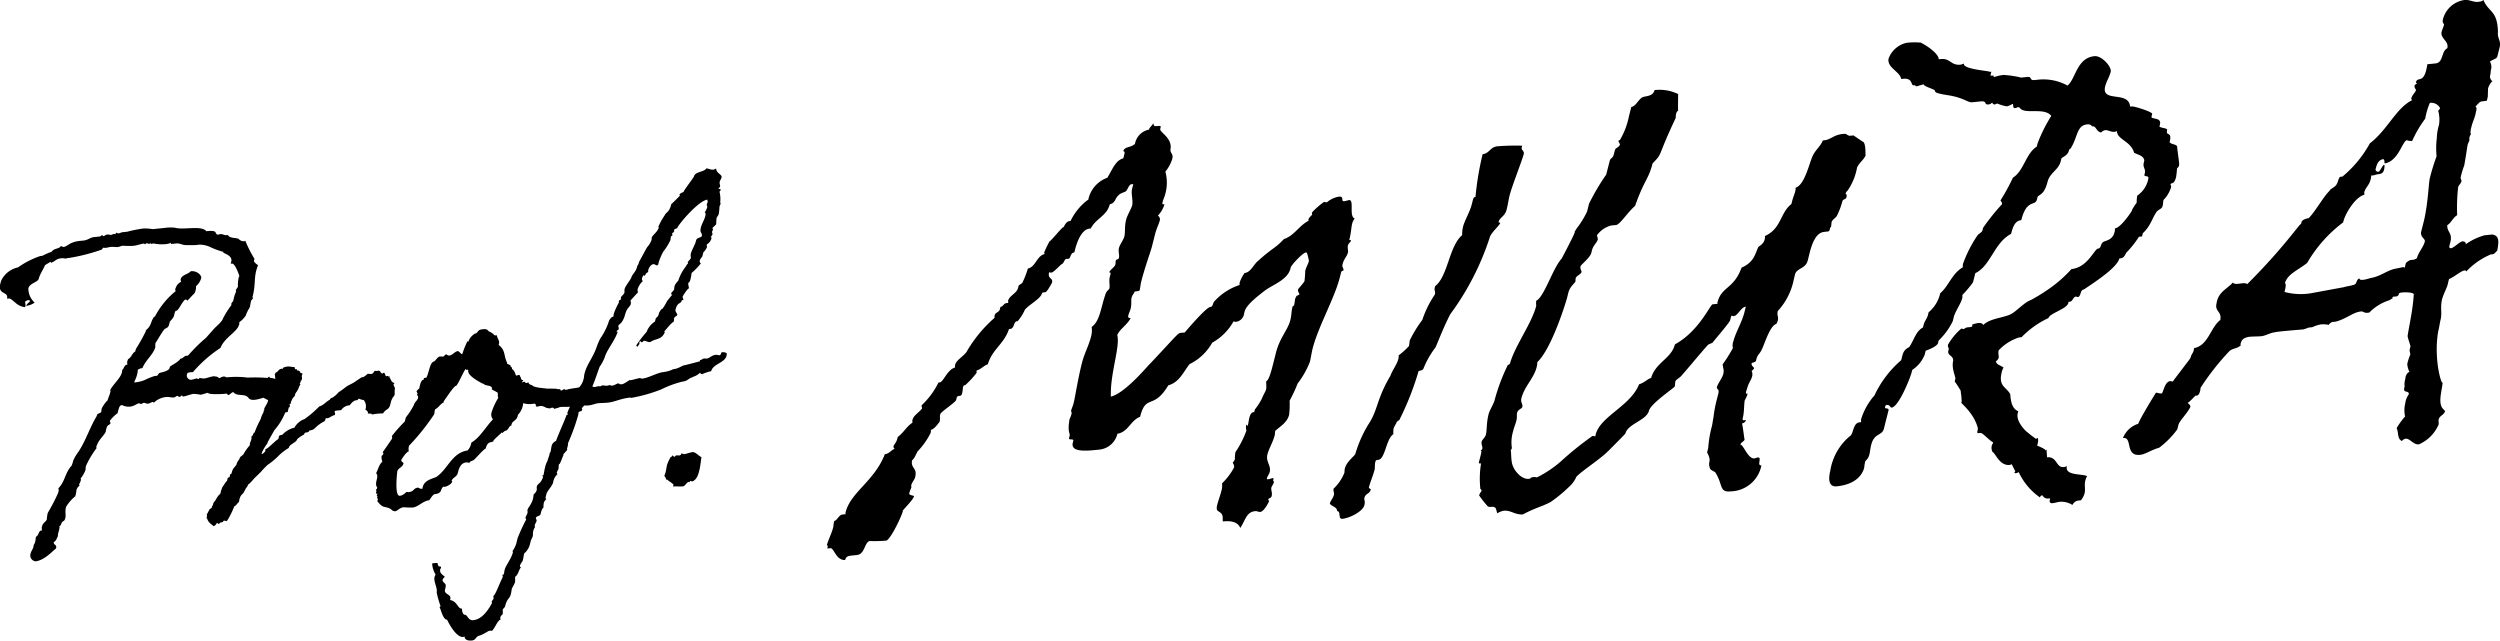 <svg xmlns="http://www.w3.org/2000/svg" width="202.848" height="51.987" viewBox="0 0 202.848 51.987">
  <g id="グループ_246" data-name="グループ 246" transform="translate(-321.613 -405.249)">
    <path id="パス_1368" data-name="パス 1368" d="M338.494,437.124l-.032,0c-.1.009-.439.14-.566.153a4.085,4.085,0,0,0-.571-.07c-.223.022-.669.2-.829.212-.1.01-.07-.088-.166-.079,0,0-.088.105-.12.109-.16.016-.1-.086-.23-.074-.063.007-.152.112-.247.122-.223.023-.389-.057-.58-.037a1.6,1.6,0,0,0-1.047.46c-.054-.027-.078-.057-.11-.053-.1.009-.216.118-.375.134s-.2-.076-.357-.06c-.1.01-.112.076-.207.085l-.032,0c-.056-.027-.079-.056-.143-.05-.159.016-.368.23-.718.266a1.137,1.137,0,0,1-.649-.127c-.16.016-.225.151-.259.283a1.553,1.553,0,0,0-.091.364,2.9,2.9,0,0,0-.62.609.157.157,0,0,0,.046.188c-.042.165-.224.152-.3.32a1.842,1.842,0,0,0-.1.4c-.1.267-.565.637-.712,1.1a.206.206,0,0,0-.028.228,7.49,7.49,0,0,0-.859,1.438l-.017.066c-.033.132.022.158-.06.36a2.463,2.463,0,0,1-.372.616c.054.027.038.093.013.192-.017.066-.057.1-.074.169-.056.1-.081.2.014.191a.63.63,0,0,0-.274.349,2.888,2.888,0,0,1-.1.526,3.386,3.386,0,0,0-.74.846c-.141.433.039.7-.109,1.04-.034.132-.224.152-.257.284-.009.033-.057.1-.066.135a.128.128,0,0,1-.12.108c.077.186-.158.628-.113.816-.106.172-.132.4-.339.484-.036.261.291.2.175.529-.223.152-.925.963-1.657,1.037a.483.483,0,0,1-.389-.668c.042-.165.179-.339.221-.505a.529.529,0,0,1,.107-.3l.05-.2c.025-.1.01-.162.052-.327.2-.052.212-.472.4-.491L325,448.3c.042-.165-.045-.188.037-.389.05-.2.226-.28.371-.488a3.344,3.344,0,0,1,.079-.554,16.282,16.282,0,0,0,.846-1.63c.042-.165.075-.3,0-.353.578-.573.531-1.244,1.086-1.847a2.552,2.552,0,0,0,.141-.432,3.836,3.836,0,0,1,.429-.719c.607-.93.881-1.89,1.473-2.883l.017-.066c.042-.165.216-.119.345-.26.025-.1.018-.2.044-.294a2.655,2.655,0,0,1,.476-.659c.067-.265.3-.706.209-.825.244-.475.789-.917.938-1.382a.828.828,0,0,0,.035-.261c.128-.013.132-.4.419-.428.016-.066-.054-.156.019-.324a.294.294,0,0,1,.065-.135c.249-.122.308-.481.557-.6l.049-.2a15.3,15.3,0,0,0,.788-1.4l.034-.131c.473-.4.34-.614.64-1.062.008-.034.1-.01.121-.11a6.542,6.542,0,0,1,1.653-2c-.048-.06-.054-.156.011-.291a.822.822,0,0,1,.427-.461.429.429,0,0,1-.029-.254c.147-.337.584-.349.8-.6.517-.085.988.381.835.622a1.286,1.286,0,0,1-.4.587,1.1,1.1,0,0,1-.11.558s-.588.606-.556.6c-.063.007-.078-.056-.165-.079-.224.023-.567.893-.758.912l-.064.007c-.009.033-.057.1-.065.135l-.075.3c-.091.234-.315.385-.34.484l-.051.2c-.083.33-.312.257-.417.428-.177.211-.625,1-.665,1.032-.065.136-.011.291-.044.423-.214.6-.783,1.012-1.038,1.649l-.063.006a.708.708,0,0,0-.312.128,1.844,1.844,0,0,1-.118.591c-.033.132-.138.3-.172.435a2.611,2.611,0,0,0,1.068-.3,5.159,5.159,0,0,1,.582-.219l.16-.017c.127-.013.177-.211.209-.214.176-.082.748-.14.848-.408l.025-.1c.024-.1.679-.359.85-.665.254-.025.272-.221.5-.243l.127-.013a12.645,12.645,0,0,1,1.448-1.434l.692-.778c.169-.177.635-.547.7-.81a7.069,7.069,0,0,1,.673-1.066c.009-.033-.007-.1,0-.128.065-.136.137-.175.145-.208l.083-.33a1.586,1.586,0,0,1,.116-.333c.008-.034.09-.234-.005-.224a1.02,1.02,0,0,0,.194-.278,3.012,3.012,0,0,1,.064-.746.18.18,0,0,1,.057-.1c-.1-.344-.384-1.054-.607-1.032l-.1.01.034-.132c.223-.634-.984-.768-.57-.81a6.489,6.489,0,0,1-1-.349,2.2,2.2,0,0,0-.959-.256l-.445.045c-.183-.014-.469.016-.8-.015-.214-.01-.394-.153-.681-.124l-.446.046s.057-.1.025-.1a1.459,1.459,0,0,1-.43.108,3.3,3.3,0,0,1-1.008-.058c-.033,0-.1.042-.136.046s-.047-.06-.079-.057-.04.037-.135.046c-.064.007-.079-.056-.206-.043-.032,0-.081.072-.113.076-.063.006-.046-.06-.078-.057-.287.029-.535.152-.884.187a6.569,6.569,0,0,1-.835-.012c-.158.016-.3.1-.4.105-.191.02-.365-.028-.588-.005-.127.013-.263.059-.422.075a.279.279,0,0,1-.15-.017c-.1.01-.106.172-.233.185a15.277,15.277,0,0,1-2.519.642l-.1.01a.946.946,0,0,0-.231.055,1,1,0,0,0-.4-.024c-.382.039-.432.237-.807.372l.009-.033c.008-.033-.048-.06-.079-.057-.025.1-.392.2-.426.333-.146.337-.332.581-.456.947a.544.544,0,0,1-.082.2c-.209.214-.663.293-.787.658a1.544,1.544,0,0,0,.511,1.171,1.439,1.439,0,0,1-.687.263c.042-.166.258-.284.314-.386.009-.034-.046-.059-.134-.083-.167.049-.239.089-.247.122-.057.1.045.188,0,.386l-.017.066c-.73-.054-1.024-.732-1.341-.7l-.128.013c.144-.69-.943-.193-.459-1.5a1.972,1.972,0,0,1,1.348-1.038,6.957,6.957,0,0,1,1.815-.924l.159-.016a6.21,6.21,0,0,1,.767-.335c.131-.271.646-.227.737-.461.031,0,.134.083.229.074.318-.033.441-.4,1.333-.49l.318-.032c.286-.03.527-.246.782-.272l.445-.046c.223-.023.121-.109.28-.125,0,0-.026.1.038.093.159-.017.184-.116.312-.129.222-.022.238.041.333.031a.867.867,0,0,0,.207-.086c.033,0,.088.023.119.02a.173.173,0,0,0,.073-.039l-.025-.03c.009-.033.074-.039.074-.039.1-.01.045.059.141.049.159-.016.208-.085.367-.1l.35-.035a10.6,10.6,0,0,1,1.274-.259,3.423,3.423,0,0,1,.8.048l.922-.094a3.647,3.647,0,0,1,.874-.024c.752.212,2.132-.217,2.563.286,1.05-.107.569.2.95.289a.475.475,0,0,1,.2-.052c.159-.016.261.07.412.086l.127-.013c.1-.01.118.15.213.14.212.139.635.064.752.212a.553.553,0,0,0,.4.154c.032,0,.072-.04.1-.043a10.229,10.229,0,0,0,.745,1.467l-.042.165c-.016.066.18.271.346.351a.4.4,0,0,0-.074.168c-.312.868-.1,1.393-.4,2.453.032,0,.087.023.047.06-.016.065-.129.141-.146.207a2.59,2.59,0,0,0-.085.459c-.082.2-.162.274-.244.474a.722.722,0,0,0-.09.235,1.9,1.9,0,0,1-.547.57.361.361,0,0,1-.035.261c-.165.531-1.189,1.021-1.484,1.823a10.494,10.494,0,0,0-2.233,1.963c-.159.016-.438.013-.462.112a.348.348,0,0,0,.3.515c.159-.016.334-.1.525-.117l-.008.033a.1.1,0,0,0,.087.022c.064-.006.017-.065.08-.071.191-.02.206.042.4.023.223-.023.471-.144.726-.17a.337.337,0,0,1,.182.014c.159-.016.245.135.34.126a1.052,1.052,0,0,1,.279-.125c.192-.02.2.076.325.063a7.466,7.466,0,0,1,1.668.024,12.305,12.305,0,0,1,1.605.029.326.326,0,0,1,.152-.111c.032,0-.04.036.039.092.151.017.769.147.8.272.159-.016.216-.118.407-.137s.228.2.514.173a.486.486,0,0,0,.2-.053.355.355,0,0,0-.066.135c.076.314.368.509.154,1.11a3.125,3.125,0,0,1-.578.445,2.52,2.52,0,0,1-1.935-.318c-.19.019-.958.354-1.216.027-.3-.42-.873-.1-1.217-.455-.024-.03-.024-.03-.056-.027-.1.01-.272.221-.368.231-.064.007-.094-.119-.158-.113C339.645,437.232,338.516,437.282,338.494,437.124Z"/>
    <path id="パス_1369" data-name="パス 1369" d="M343.117,441.895c.083-.2-.053-.156.123-.237s.8-.725.939-.771c.114-.2-.044-.317.338-.356a1.94,1.94,0,0,1,.984-.582,1.525,1.525,0,0,1,.827-.7,8.6,8.6,0,0,0,1.188-1.021c.366-.1.569-.412.848-.537.066-.134.13-.141.234-.184a2.209,2.209,0,0,0,.522-.47c.1-.01.112-.077.143-.079.225-.152.385-.3.57-.413l.463-.24.673-.453c.033,0,.119.02.128-.013a1.508,1.508,0,0,0,.345-.26c.127-.013.205.043.372-.006.1-.043.138-.175.178-.212.1-.042.215.011.286-.029.208-.085.25.361.42.183.175-.082.14.179.242.265,0,0,.136-.047.159-.016l-.008.032.127-.013c.033,0-.016.067-.016.067.141.178.161.465.439.469-.193.148-.035.261.018.416a2.226,2.226,0,0,0-.021.452c.014.192-.162.274-.2.406-.17.307-.118.591-.327.806-.08.072-.328.193-.41.395a4.391,4.391,0,0,0-.923.094c.033-.132-.238-.041-.317-.1-.031,0,.017-.066.017-.066a.428.428,0,0,0-.22-.235.8.8,0,0,0-.141-.789c-.341,0-.347-.222-.5.019-.31,0-.456.207-.634.418a.871.871,0,0,0-.687.391l-.446.046c-.207.085.046.188-.092.362-.222.023-.52.343-.677.23-.064.007-.059.231-.163.274a3.071,3.071,0,0,0-.761.56.59.59,0,0,1-.416.17c-.17.307-.382.039-.456.336a2.85,2.85,0,0,0-.561.379c-.035.261-.665.421-.677.712a4.064,4.064,0,0,0-.93.737,6.22,6.22,0,0,1-.666.551c-.009.032-.1.042-.112.075a6.617,6.617,0,0,0-.548.57l-.409.4c-.161.145-.259.283-.427.461-.032,0-.057.1-.192.149a.96.96,0,0,1-.211.342l-.009.033c-.008.033-.17.307-.179.34-.321.29-.29.415-.374.746-.144.078-.194.276-.362.325a7.191,7.191,0,0,1-.57,1.152c-.161.145-.087-.023-.317.032,0,.129-.185.115-.289.158-.017.066-.057.1-.176.082.033,0-.007-.1-.078-.056a.434.434,0,0,1-.25.25c-.2-.172-.449-.307-.525-.621-.023-.03-.072.039-.038-.093.025-.1.05-.2-.013-.192l.235-.441c.009-.033.153-.113.193-.149,0,0-.007-.1.033-.132.089-.1.059-.23.147-.336.152-.112.195-.406.508-.663a3.106,3.106,0,0,1,.166-.531l.3-.449c.008-.033.063-.006.088-.105l.05-.2c.009-.033.136-.046.144-.079.057-.1.01-.162.051-.2.008-.032.1-.042.12-.108a1.193,1.193,0,0,1,.115-.333c.057-.1.177-.211.275-.35a.888.888,0,0,1,.2-.4c.047-.069.081-.2.121-.238s.265-.188.29-.286a3.7,3.7,0,0,1,.476-.66c-.028-.254.2-.438.12-.719.159-.016.139-.3.267-.317a7.7,7.7,0,0,1,.489-1.079,2.264,2.264,0,0,1,.238-.57c.008-.033,0-.129.041-.165.1-.043-.055-.027.05-.2l.228-.409.033-.132c.034-.132.17-.178.186-.244.1-.172.092-.363.238-.571a.51.51,0,0,1,.228-.538c.051-.2.163-.274-.05-.412l-.013-.192a1.721,1.721,0,0,1-.029-.254c.135-.046-.015-.063.12-.11.216-.118.114-.2.417-.3.032,0,.087.023.127-.013l.017-.066a.978.978,0,0,1,.668-.068.939.939,0,0,1,.27.037c.023.029,0,.129.021.158.033,0,.136-.045.128-.013.024.03,0,.13.126.116.214.011.069.219.346.223.016.062-.041.164-.058.231a.423.423,0,0,1-.028.356s-.1.043-.072.04c.071.089-.017.065-.058.231,0,0,.063-.006.038.092a.447.447,0,0,0-.114.2.853.853,0,0,1-.13.271.682.682,0,0,1-.289.287,1.923,1.923,0,0,1-.214.6c-.009.033-.011.162-.042.165-.176.083,0,0-.067.264l-.072.04-.067.264c.03.125-.152.112-.225.151a4.912,4.912,0,0,1-.891,1.441c-.016.067-.649,1.1-.553,1.085C343.212,441.274,342.45,442.574,343.117,441.895Z"/>
    <path id="パス_1370" data-name="パス 1370" d="M379.023,421.652c.071-.039-.016-.062-.007-.1.016-.066-.024-.03-.008-.1l-.031,0c-.749.141-2.345,2.039-2.412,2.3-.08.071-.23.055-.256.154-.008.033.016.063.007.1a.193.193,0,0,1-.16.145c-.017.066.029.126.012.191-.047.069-.111.076-.12.109-.025.1,0,.128-.043.294a4.952,4.952,0,0,1-.575.926,4.368,4.368,0,0,0-.393.941.083.083,0,0,0,.015.063c-.08.072-.089.1-.152.111s-.126-.115-.285-.1-.345.26-.386.425a.621.621,0,0,0-.027.228c-.191.019-.226.279-.289.286-.033,0-.057-.026-.079-.056a.7.7,0,0,0-.123.238.251.251,0,0,0,.061.25,1.565,1.565,0,0,0-.4.587.418.418,0,0,0,.011.321c-.209.214-.6.672-.6.639-.025.1.053.156,0,.353-.138.3-.3.224-.488.95-.23.667-.469.626-.5.759s.054.155.012.321c0,0-.143.078-.16.144s.1-.01.07.089c-.239.7-.9,1.475-1.041,2.036a3.51,3.51,0,0,1-.407.748c-.189.5-.362,1.066-.591,1.6a.342.342,0,0,0,.206.044c.063-.007.2-.053.295-.063s.087.024.118.021.072-.04.175-.083c.16-.016.239.04.4.024.063-.006.167-.049.231-.056a.27.27,0,0,0,.206.044c.159-.016.351-.165.447-.174.127-.013.1.086.261.07.223-.023.271-.092.712-.362-.009.033-.009.033.056.026.158-.016.6-.157.788-.176.031,0-.017.066.174.046.477-.048,1.2-.476,1.683-.524a2.569,2.569,0,0,0,.836-.246l.033,0c.382-.039.663-.293.854-.312.1-.01,1.258-.321,1.258-.321a.08.08,0,0,0-.014-.063c.016-.066.063-.007.144-.079.032,0,.112-.077.207-.086a1.458,1.458,0,0,0,.246.007c.271-.091.377-.263.695-.3.128-.014.206.043.334.03a.23.23,0,0,0,.1-.171l.009-.033a.425.425,0,0,1,.135-.047c.063-.006.087.024.151.018.087.023.2.076.173.175l-.041.036a.078.078,0,0,1,.016.063c-.151.594-1.1.658-1.247,1.252a3.763,3.763,0,0,0-.71.233.158.158,0,0,1-.19-.11,1.433,1.433,0,0,1-.616.353l-.008.033c-.286.029-.353.293-.8.338a8.062,8.062,0,0,0-1.707.624,12.263,12.263,0,0,1-2.472.7c-.023-.031-.055-.027-.119-.021-.732.075-1.2.348-1.776.406-.255.026-.565.025-.787.048s-.439.141-.726.17a1.417,1.417,0,0,1-.373.006.941.941,0,0,0-.217.247c-.009.033.046.06.038.093-.05.2-.24.088-.313.257a.491.491,0,0,1-.027.227,17.2,17.2,0,0,1-.813,2.237c-.025.1.006.1,0,.13l-.075.3c-.025.1.024.03.007.1s-.307.353-.315.385l.024.031c-.122.237-.313.867-.375.745-.033.132-.02.323-.045.422a1.251,1.251,0,0,0-.122.238.114.114,0,0,0,.054.156,1.118,1.118,0,0,0-.366.712c-.156.37-.389.554-.527.858l-.1.4s.086.022.078.056-.16.145-.2.309-.02.324-.045.423c-.127.013-.212.472-.221.505-.113.2-.3.1-.384.3-.017.066.093.119.052.285a1.768,1.768,0,0,0-.139.3c-.034.132.039.093.022.158a.9.9,0,0,0-.156.37c-.033.132.006.225-.036.389a1.874,1.874,0,0,1-.139.3l-.067.264a1.463,1.463,0,0,1-.487.821c-.033.132-.052.327-.1.525-.042.165-.145.208-.235.442a.111.111,0,0,0,.085.152c-.209.214-.213.6-.47.755-.033.132.012.321-.029.486a5.184,5.184,0,0,1-.244.474c-.033.133-.036.261-.077.426-.125.495-.29.287-.482,1.047-.056.1-.128.141-.186.243a2.192,2.192,0,0,1,0,.354c-.017.065-.152.112-.194.276a1.021,1.021,0,0,0,.014.192c-.223.022-.454.689-.694.906a.352.352,0,0,0-.183-.013c-.159.016-.408.267-.879.411-.271.092-.242.346-.561.379-.35.035-.6-.068-.6-.326-.032,0-.073.04-.136.046-.588,0-1.185-1.2-1.286-1.412-.35.035-.543-1.038-.616-1a.285.285,0,0,0,.09-.1,8.351,8.351,0,0,1-.313-1.094c.076-.426-.276-.872-.167-1.3a.953.953,0,0,0,.073-.169,1.977,1.977,0,0,1-.275-.872c.008-.033.1-.042.2-.052.382-.039.175.047.316.225.006.1.255-.026.2.172-.008.033-.048.069-.057.1-.1.4.391.539.365.639a.4.4,0,0,0-.185.243c.075.314.355.189.238.651l-.05.2c.035.35.545.3.445.7l-.017.066c.6.1.6.711.969.7-.018.2.089.506.216.493.246.007.28.485.694.443.572-.058,1.063-.526,1.534-1.409,0,0-.055-.027-.029-.126a1.76,1.76,0,0,0,.145-.208c.016-.065-.031-.125,0-.257.119.02.44-.881.757-1.524a.187.187,0,0,1-.021-.159c.008-.033.1-.01.111-.076s.018-.194.052-.326c.092-.363.535-.891.661-1.386.008-.033.025-.1-.031-.125a2.1,2.1,0,0,0,.31-.61l.116-.463a15.834,15.834,0,0,1,.7-1.517.14.14,0,0,1-.055-.156c.034-.131.114-.2.156-.369.026-.1-.022-.158-.006-.224.059-.231.332-.452.449-.914.042-.165.026-.228.06-.36a.741.741,0,0,0,.243-.346c.025-.1-.023-.159.011-.291.066-.264.3-.19.5-.758.033-.132-.087-.024-.062-.122l.1-.043c.033-.133.06-.36.126-.624a2.02,2.02,0,0,1,.2-.535l.016-.065c.017-.067.107-.3.14-.433.017-.065.034-.132,0-.129.032,0,.08-.072.1-.139.033-.131.035-.26.068-.392a.585.585,0,0,1,.364-.455c.2-.567.907-2.117.844-2.111l.063-.006c.032,0,.032,0,.04-.037a.079.079,0,0,0-.038-.093,4.331,4.331,0,0,1,.229-.537c-.231.055-.794-.048-.955.1-.023-.03-.3.1-.358.069.04-.037-.07-.09-.1-.087-.119-.019-.184.116-.35.035-.223.023-.37-.251-.769-.147a.294.294,0,0,1-.247-.007c.034-.131-.013-.191-.132-.211a1.73,1.73,0,0,1-.889-.038,1.494,1.494,0,0,1-.425.943c-.078.555-.513.438-.535.891l-.064.007c-.095.01-.219.375-.378.391s-.361.327-.311.129c-.209.214-.836.728-.676.712-.2.181-.484-.048-.651.612-.2.053-1.055,1.1-1.013.939-.12.109-.263.06-.3.224a.96.96,0,0,0-.269-.037c-.477.049-.6.544-.669.808l-.017.066c-.075.3-.433.365-.5.63-.009.032.064-.007.047.059-.05.2-.442.4-.6.415,0,0-.063.006-.086-.023-.329.194-.047.551-.747.622-.167.049-.4.492-.435.495-.509.052-.88.539-1.326.585a5.5,5.5,0,0,1-.739-.022c-.318.032-.472.273-.67.325-.255.026-.379-.218-.443-.212-.5-.239-.533.023-1.025-.6l.033-.133c.017-.066.025-.1-.007-.1l-.063.007.05-.2-.064.006.059-.231a.441.441,0,0,1-.105.043c-.031,0-.022-.03-.015-.063l.034-.132a.078.078,0,0,0-.039-.092c.017-.066.089-.106.114-.205-.3-.387.194-.887-.1-1.179.162-.273.247-.732.512-.92a1.075,1.075,0,0,1-.065-.476s.111-.075.128-.141c.033-.132,0-.129-.054-.155.08-.073.777-1.108.777-1.108.025-.1-.022-.159-.006-.225a13.015,13.015,0,0,1,1.039-1.167l.059-.231c.059-.231.258-.283.689-1.131.059-.231.267-.317.325-.548.008-.033.026-.227-.1-.214.113-.2.026-.228.042-.165l-.054-.156c-.024-.029-.056-.027.008-.033.04-.036.137-.175.2-.181.009-.033.086-.587.271-.7a.155.155,0,0,1,.1-.042l.017-.067-.024-.029c.04-.036.072-.039.2-.053.17-.178.284-1.122.54-1.276a.661.661,0,0,0,.144-.08c.072-.039.274-.349.4-.361.191-.02.182.013.31,0a1.309,1.309,0,0,0,.2-.183c.063-.006.158.114.285.1.255-.026.457-.336.68-.359.151.017.2.205.37.252a7.178,7.178,0,0,1,.427-1.073s.038.093.087.024a.785.785,0,0,1,.13-.271,1.3,1.3,0,0,1,.4-.362c.152.017.169-.178.385-.3.495-.116.6-.029.714.12a2.014,2.014,0,0,1,.379.218.214.214,0,0,0,.284.1c.021.287.289.453.142.789.574.424.4.859.689,1.442-.073.167.318.1.29.323l.056.027c.055.027.03.125.077.184.166.081.226.331.3.517.359-.069.225-.152.411.215-.042.165.308.129.124.244-.032,0-.049.07-.025.1a.307.307,0,0,1,.231-.055c-.008.033.016.062.039.093.063-.007.182.013.207-.086.031.126.1.215.307.258.164.209.871.233,1.259.29.192-.019.77.018.716-.008.1.086.15.016.324.063l.04.093c.118.02.255-.155.3-.1.032,0,.088.024.079.057l.231-.056c.1-.043.55-.088.844-.15l.032,0a1.507,1.507,0,0,0,.391-.812c.017-.066.011-.161.044-.294.2-.792.659-1.256.971-2.124a5.653,5.653,0,0,1,.311-.739,5.288,5.288,0,0,0,.675-1.323l.017-.065c.082-.2.219-.377.378-.393.017-.066.01-.161.027-.227a5.468,5.468,0,0,1,.416-.911.3.3,0,0,1,0-.129c.016-.066.152-.112.192-.148.008-.033-.055-.027-.03-.125.034-.133.209-.215.283-.383.017-.066-.006-.225.02-.323.058-.232.51-.792.543-.924.067-.264.355-.422.472-.884.05-.2.072-.039.163-.4-.008.032.35-.647.635-1.158a1.966,1.966,0,0,0,.364-.584c.025-.1.01-.162.026-.228.082-.2.451-.432.574-.8.009-.033-.055-.026-.055-.026a4.912,4.912,0,0,1,.52-.953c.1-.267.368-.231.527-.858l.017-.066c.071-.039.7-.682.7-.682.009-.033-.023-.03-.047-.059.074-.168.233-.184.378-.264l-.033,0c.033-.131.817-1.144.842-1.242.1-.4.83-.343,1-.649.3.034.339.126.594.1.032,0,.072-.039.208-.085-.005.386.5.463.436.727-.025.1-.123.238-.148.337-.041.165.053.284.028.383a.217.217,0,0,1-.129.141c.007.1.206.044.181.143a.4.4,0,0,1-.1.139,2.459,2.459,0,0,1,.06.862c-.008.033.048.058.023.158a.657.657,0,0,0-.082.2,4.769,4.769,0,0,1-.064.618c-.065.135-.154.241-.17.306-.025.1-.02.324-.038.519a4.593,4.593,0,0,0-.33.322c.088.024.088.024.071.09a.474.474,0,0,1-.074.168c.015.063-.009.162.054.155a.5.5,0,0,1-.162.274.126.126,0,0,1,.053.156.831.831,0,0,1-.363.454c-.033.133.022.159.006.225a1.214,1.214,0,0,1-.291.416l-.076.3c-.025.1-.177.21-.219.375,0,.129.014.192.1.215a5.529,5.529,0,0,1-.757.785c-.025.1-.026.228-.06.36-.041.164-.059.359-.2.438-.042.165.028.255.042.446-.176.082-.509.663-.509.663-.025.1.077.185.044.317a.07.07,0,0,0-.055-.027c-.1.01-.066.136-.137.175-.161.145-.311.128-.428.59-.059.231.171.3.129.469-.089.106-.217.119-.25.25a1.445,1.445,0,0,1-.01.163l-.033.131c-.168.05-.579.574-.668.68-.04.036-.071.039-.08.072,0,0,.014.062.047.059-.262.67-.713.491-1.2.83-.246-.007-.285-.1-.5-.11-.072.04-.121.109-.153.112-.062.006-.062.006-.133-.083-.073.039-.073.039-.081.073a.11.11,0,0,0,.007.1c-.041.165-.089.106-.131.271-.119-.02-.134-.083-.125-.116a9.156,9.156,0,0,1,.831-1.081,1.7,1.7,0,0,1,.678-.841l.05-.2c.041-.165.184-.115.26-.413l.024-.1s.171-.307.235-.313l.032,0a3.864,3.864,0,0,0,.373-.616s.234-.314.4-.491a.356.356,0,0,0-.062-.123c.042-.165.129-.142.243-.346a1.335,1.335,0,0,1,.051-.327,1.576,1.576,0,0,1,.284-.383,3.651,3.651,0,0,1,.642-1.19c.033-.132.136-.174.145-.208s-.007-.1-.038-.092l.265-.317c.026-.1-.036-.221.005-.386.075-.3.335-.709.4-.973l.026-.1c.058-.231.328-.194.457-.336.083-.33-.2-.205-.063-.733.067-.264.277-.608.352-.9.034-.133.044-.294-.051-.284a2.353,2.353,0,0,0,.2-.406c.05-.2-.047-.06-.02-.288Zm-19.639,13.54c-.25.379-.651,1.353-.779,1.366-.19.02-.969,1.256-1,1.259-.008.033.023.03.047.06-.312.127-.419.428-.738.589-.067.264-.043.294-.069.393a18.4,18.4,0,0,1-2.041,2.555.882.882,0,0,0-.021.452c-.271.092-.621.739-.6.673-.059.231.2.172.162.337-.075.3-.425.333-.5.629.017-.065-.263,2.021.214,1.972.286-.029.512-.309.545-.312.1-.01.054.026.15.017.478-.049.394-.33.775-.369.064-.006.126.116.349.094l.042-.165c.15-.594.945-.676,1.138-.823.906-.639,1.231-1.926,2.489-2.119a1.135,1.135,0,0,0,.292-.544l.025-.1c.688-.392,1.16-1.276,1.747-1.882a.607.607,0,0,1-.1-.6,4.953,4.953,0,0,1,.538-1.148c-.07-.089-.028-.254-.05-.413-.268-.165-.521-.268-.481-.3.1-.268-.426-.279-.449-.308-.151-.017-.213-.139-.363-.156-.1-.087-1.24-.614-1.092-1.079a.241.241,0,0,0-.151-.017C359.432,435.253,359.408,435.223,359.384,435.192Z"/>
    <path id="パス_1371" data-name="パス 1371" d="M378.345,443.458c-.125.495-.287.769-.591.863a.135.135,0,0,0-.109-.052c-.032,0-.058.1-.089.1s-.023-.03-.023-.03c-.232.056-.29.287-.466.369-.318.033-.556-.007-.715.008l-.127.013.033-.132c.026-.1-.551-.394-.479-.433l-.1.009s-.084-.28-.171-.3a1.84,1.84,0,0,0,.124-.367c.05-.2.06-.36.11-.558a3.266,3.266,0,0,1,.269-.574l.017-.066.023.03c.064-.006.1-.138.129-.142,0,0,.094.119.158.113.032,0,.088-.105.183-.115.064-.006.12.019.183.013a.243.243,0,0,0,.176-.082l-.023-.03c.008-.033.04-.036.072-.04.1-.01.142.05.237.041.263-.059.471-.144.63-.161.255-.025.458.275.734.409C378.474,442.7,378.445,443.062,378.345,443.458Z"/>
    <path id="パス_1372" data-name="パス 1372" d="M415.462,415.48c.154-.015.358-.036.331.07l-.04.159c-.067.264.923.68.848,1.565-.107.424.25.388.13.864a3.039,3.039,0,0,1-.561,1.038,3.4,3.4,0,0,1-.036,1.913c-.027.106-.145.376-.185.536-.067.264.049.2.151.19a2.3,2.3,0,0,1-.535.932.363.363,0,0,1,.135.451c-.053.211-.249.593-.37,1.07l-.255,1.006c-.093.371-.568,1.658-.863,2.823-.054.212-.083.525-.123.683s-.409.042-.449.2l-.013.054a.921.921,0,0,0-.2.381c-.053.211.019.514-.075.884-.04.159-.131.324-.185.535-.026.106-.053.212.188.239-.352.6-.864.862-1.087,1.349.243,1.008-.586,3.105-.52,5.008,1.215-.278,3.248-2.808,3.157-2.643,2.584-2.741,2.224-2.5,2.684-2.544l.153-.016c.427-.508,1.759-2.037,2.066-2.068.255-.026.182-.328.376-.5a4.75,4.75,0,0,1,2.018-1.289c-.037-.048,0-.206.016-.26a3.152,3.152,0,0,1,.378-.709c.511-.052.723-.692,1.1-.989,1.224-1.105,1.338-.962,2.088-1.761.87-.294,1.225-1.1,2.02-1.495-.037-.048-.037-.048-.024-.1.04-.158.22-.281.3-.392.013-.052-.038-.047-.011-.153a.3.3,0,0,1,.078-.112,6.9,6.9,0,0,1,.889-.761c.1-.01.14.037.242.027a1.987,1.987,0,0,1,.962-.459c.512-.052.1.4.455.367a3.508,3.508,0,0,0,.371-.09c.46-.046-.028,1.294.467,1.5a1,1,0,0,0-.21.435c-.08.317-.071.678-.233,1.313,0,0,.154-.015.14.038-.04.159-.193.174-.26.439-.016.26.046.409.019.514-.094.371-.324.5-.445.975-.067.264.124.3.07.509,0,0-.153.016-.18.122l-.107.423c-.429,1.7-1.759,4-2.214,5.8-.08.318-.136.737-.217,1.055a6.913,6.913,0,0,1-.99,1.752,12.744,12.744,0,0,1-.655,1.408,7.258,7.258,0,0,1-.039,1.139c-.161.636-.739.953-1.126,1.3a1.958,1.958,0,0,0-.03.313c-.16.635-.471,1.08-.606,1.609-.147.583.321.9.187,1.427-.04.158-.182.328-.222.487-.027.106.024.1.126.09s.269-.079.32-.084c.1-.01.089.043.089.043l-.04.159a.13.13,0,0,1,.061.148c-.026.106-.182.329-.209.435-.016.259.1.4.03.668-.054.211-.231.126-.271.285-.013.053.075.1.075.1-.027.107-.419.869-.725.9-.153.015-.228-.08-.433-.059-.715.072-.8.8-1.19,1.36-.186-.446-.643-.606-1.409-.528-.049-.2.042-.366-.1-.61-.226-.287-.509-.155-.361-.737.094-.371.239-.747.319-1.065a1.582,1.582,0,0,0,.073-.679,5.167,5.167,0,0,0,.972-1.285c.053-.212-.149-.4-.1-.4a.844.844,0,0,0,.17-.274,2.705,2.705,0,0,1,.044-.573,7.969,7.969,0,0,0,.889-1.742,1.336,1.336,0,0,1-.019-.514c.261.541.088-.938.6-.99l.051,0,.053-.212a5.384,5.384,0,0,0,.572-.884c.145-.376.288-.545.341-.757s-.019-.514.021-.673c.2-.021.432-.921.553-1.4l.214-.848c.335-1.324.967-1.853,1.181-2.7.107-.424.072-.679.179-1.1,0,0,.116-.064.129-.117a4.116,4.116,0,0,0,.07-.471c.027-.106.091-.164.118-.27,0,0,.217-.074.231-.127.026-.106-.151-.191-.1-.4.013-.053.491-.566.518-.672a7.122,7.122,0,0,0,.061-.832c.08-.318.236-.541.3-.8,0,0-.119-.711-.222-.7-.306.031-1.211,1.052-1.252,1.211l-.026.106c-.228.9-1.368,1.274-2.036,1.755-.619.476-1.546,1.19-1.68,1.72l-.04.158a.776.776,0,0,1-.672.688c-.051.005-.14-.037-.191-.032a4.486,4.486,0,0,1-1.73,1.724,4.217,4.217,0,0,1-1.832,1.735c-.5.618-.821,1.477-1.73,1.724-1.211,2.033-1.807.648-2.289,2.555-.769.285-.959,1.233-1.84,1.374a1.672,1.672,0,0,1-1.419,1.28c-.868.089-2.415.3-2.2-.551l.04-.158c.053-.212-.395-.012-.342-.224l.04-.158c.067-.265-.188-.239-.009-1.342.014-.053.119-.269.159-.428.053-.213-.049-.2-.022-.308.04-.159.132-.323.212-.641.107-.424.329-1.891.664-3.216.2-.794.539-1.345.754-2.192a1.973,1.973,0,0,0,.034-.726c.669-.481.732-1.52,1.1-2.59.094-.371.3-.392.339-.55.054-.213-.044-.615.023-.88l.041-.159c.04-.159.067-.265-.086-.249.117-.27.451-.408.518-.673a2.258,2.258,0,0,1,.016-.259c.04-.159.166-.068.258-.233.067-.265-.071-.509.01-.827.067-.264.365-.656.432-.921.094-.371,0-.773.144-1.356.094-.372.432-.922.5-1.186.07-.473-.117-.918-.01-1.342l.094-.37-.153.015c-.2.021-.311.445-.44.561-.18.122-.487.153-.643.375-.244.179-.2.588-.671.688-.241.953-1.136,1.147-1.542,1.963l-.1.01c-.613.062-.994.978-1.182,1.72l-.053.212c-.358.037-.274.493-.478.514l-.2.02c-.1.01-.183.328-.3.392-.166.068-.671.687-.875.708a.239.239,0,0,1-.192-.032c-.147.583.34.43.233.854,0,0-.393.762-.546.777l-.153.016c-.051.005-.1.01-.129.117-.158.428-.954.82-1.367,1.274a3.889,3.889,0,0,1-.586.937l-.051.005c-.307.031-.2.588-.556.625l-.1.01c-.41,1.228-1.359,1.635-1.718,2.858-.385.142-.555.418-.925.508a.363.363,0,0,1,0,.206,7.6,7.6,0,0,1-.956,1.026s.013-.053-.037-.047a.357.357,0,0,0-.105.216,2.867,2.867,0,0,1-.07.472c-.08.318-.319.084-.424.3l-.054.212c-.054.212-1.236.951-1.29,1.163-.067.265.022.308-.058.626.013-.053-.4.608-.71.64a.549.549,0,0,1-.016.259,6.162,6.162,0,0,1-1.012,1.445c-.129.116-.25.593-.493.773-.124.684.451.573.25,1.368-.053.212-.246.386-.314.651-.026.106.025.1.011.154-.027.106-.1.217-.171.482-.054.212.4.165.379.271-.081.318-1.061,1.243-.895,1.175-.134.529-1.049,2.377-1.355,2.408a10.147,10.147,0,0,1-1.353.035c-.435.147-.37,1.07-1.034,1.137l-.358.036c-.306.032-.51.053-.591.37-.753.025-.893-.993-1.2-.961l-.2.021c-.051,0-.051,0-.037-.048l.04-.159a.115.115,0,0,0-.089-.043c.107-.423.394-.969.514-1.446.028-.106.03-.313.084-.525.268-.078.375-.5.682-.534l.255-.026a.182.182,0,0,1-.01-.153c.415-1.642,2.325-2.507,3.182-4.71.357-.037.54-.365.808-.444a.185.185,0,0,1-.1-.2c.04-.159.22-.281.3-.6l.041-.159c.489-.359.712-.846,1.187-1.152.014-.054-.011-.155,0-.207.107-.424.492-.566.79-.958.013-.053-.063-.148-.036-.254a6.319,6.319,0,0,0,1.362-1.843l.1-.01c.306-.031.612-1.043,1.251-1.211-.038-.047,0-.206.016-.259.094-.371.838-.756.983-1.132a10.949,10.949,0,0,1,2.214-2.651c-.038-.049-.011-.154,0-.207.053-.212.36-.243.414-.455l.053-.211c.205-.021.272-.286.476-.307l.153-.016c.014-.053-.024-.1,0-.207.094-.371.7-.586.8-1.01l.04-.159c.026-.106.295-.185.322-.291a7.269,7.269,0,0,0,.435-1.128c.627-.115.7-1,1.341-1.168.013-.053-.024-.1-.011-.154a9.279,9.279,0,0,1,.418-.869c.1-.01,1.19-1.359,1.137-1.147.065-.058.172-.482.529-.519l.051-.005a4.673,4.673,0,0,1,1.372-1.688l.052,0,.054-.212a2.406,2.406,0,0,1,1.5-1.6c.417-.662.655-1.409,1.3-1.577l.08-.318c.027-.106.068-.265-.086-.249.107-.424.616-.269.952-.613a1.432,1.432,0,0,1,1.136-1.148l.013-.053c.105-.217.271-.286.312-.445C415.275,415.241,415.105,415.517,415.462,415.48Z"/>
    <path id="パス_1373" data-name="パス 1373" d="M445.085,417.216c-.054.213.189.239.173.5-.148.583-.95,2.574-1.165,3.421-.067.265-.136.737-.23,1.108-.148.582-.556.624-.65,1-.026.1.14.037.126.09-.053.212-.684.741-.829,1.117a21.821,21.821,0,0,1-3.24,6.316c-.4.816-.523,1.085-1.167,2.648a7.378,7.378,0,0,0-.978,1.7c-.053.212-.3.185-.411.248a23.4,23.4,0,0,1-1.54,3.924c-.027.107-.217.074-.284.339a1.966,1.966,0,0,0-.2.381,1.92,1.92,0,0,0-.018.467c-.591.369-.662,2.028-1.224,2.085-.154.015-.2.021-.244.18-.054.212-.019.466-.059.625-.121.477-.344.964-.464,1.441-.013.053.164.138.164.138-.107.424-.425.3-.532.725-.026.106.086.249.006.567-.134.53-1.212,1.052-1.774,1.109-.408.042-.094-.609-.439-.626-.008-.36-.454-.366-.591-.61.067-.266.247-.387.327-.7.054-.212-.073-.3-.019-.514a3.6,3.6,0,0,0,.87-1.276c.027-.106,0-.206.042-.365.148-.582.868-1.069.779-1.112l.051-.005a10.123,10.123,0,0,1,1.063-2.43c.792-1.164.676-2.082,1.795-3.95.172-.483.535-.932.642-1.356a.651.651,0,0,0,.029-.313,6.684,6.684,0,0,0,.838-.755c.041-.159.044-.366.07-.472a10.284,10.284,0,0,1,1.015-1.652,8.355,8.355,0,0,1,1.02-2.065c.067-.265-.073-.3-.006-.567l.027-.106c1.056-.83,1.11-3.209,2.193-4.145a2.654,2.654,0,0,1,.072-.679c.134-.529.55-1.191.711-1.826l.08-.318c.027-.107.067-.265.22-.281a24.114,24.114,0,0,1,.578-3.464c.562-.058.594-.577,1.208-.64a19.039,19.039,0,0,1,2-.048Z"/>
    <path id="パス_1374" data-name="パス 1374" d="M460.92,437.644l.12-.477c.094-.37-.161-.344-.121-.5.08-.318.429-.715.523-1.085.081-.319-.032-.462-.054-.769a12.571,12.571,0,0,0,.832-1.324.926.926,0,0,1,.046-.572c.174-.688.682-1.515.883-2.309l.12-.477c-.409.041-.635.736-.992.772-.051.005-.088-.043-.139-.038s-.065.059-.079.112l-.067.265c-.053.212-1.592,1.968-1.4,1.794-.065.057-.333.136-.4.2-.762.851-1.487,1.751-2.187,2.544-.192.175-.424.3-.451.408s-.015.259-.055.419c-.027.106-1.943,1.384-2.09,1.967-.2.794-1.71,1.051-1.911,1.846-.013.052-1.407,1.433-1.343,1.375-.737.746-1.97,1.49-2.628,2.125a2.323,2.323,0,0,1-.609.836,11.175,11.175,0,0,1-1.508,1.237c-.744.386-1.153.427-2.244,1-.7.02-.952-.367-1.565-.3a1.6,1.6,0,0,0-.5.206c-.062-.149-.084-.456-.224-.493-.126-.091-.459.046-.573-.1a9.049,9.049,0,0,1-.678-.86,1.035,1.035,0,0,1,.183-.329c.053-.211-.113-.143-.086-.249a7.638,7.638,0,0,1,.062-2.019c-.1.01-.2.021-.177-.086l.174-.688c.081-.317-.035-.254-.022-.307,0,0,.1-.01.116-.064.067-.265-.111-.35-.031-.667.092-.164.285-.339.326-.5.107-.424.037-.933.224-1.675.08-.317.314-.65.473-1.08a15.378,15.378,0,0,1,1.08-2.9c.014-.053.153-.015.193-.174.413-1.436,1.762-3.225,2.123-4.654a1.466,1.466,0,0,1-.008-.361c.014-.053.014-.053.129-.116.645-.582,1.256-2.606,1.941-3.346,1.723-3.271.709-1.621,1.216-2.446a7.072,7.072,0,0,0,.846-1.376l.16-.636a18.144,18.144,0,0,1,1.394-2.361l.268-1.059c.094-.371.245-.18.352-.6l.081-.318c.053-.212.3-.184.413-.455.013-.053-.138-.244-.124-.3,0,0,.013-.052.115-.063a6.077,6.077,0,0,0,.725-1.88l.2-.8c.371-.089.529-.519.839-.756.243-.18.9-.04,1.052-.623a3.448,3.448,0,0,1,1.91.322c.011.154-.028,1.292.01,1.341a.373.373,0,0,0-.17.275,1.113,1.113,0,0,0-.029.312c-1.611,3.416-1,2.786-1.882,3.7-.335,1.325-.693,1.362-1.419,3.448-.568.47-1.231,1.518-1.537,1.549l-.409.042a2.053,2.053,0,0,0-1.145.787c-.013.053.087.25.06.356-.067.265-.363.45-.47.873l-.053.213c-.094.37-.841.962-.868,1.068-.067.265.111.35.07.509-.091.164-.425.3-.465.46a.985.985,0,0,0-.015.26c-.1.217-.451.407-.586.937l-.107.424c-.08.317-1.236,4.1-2.41,5.2a1.562,1.562,0,0,1-.056.419c-.228.9-.989,1.546-1.23,2.5-.094.371.136.45.068.716-.04.159-.346.19-.413.455s.021.308-.072.678c-.067.265-.172.482-.279.906a3.094,3.094,0,0,0-.079,1.3c-.014.053-.092.164-.1.217.051-.005.019.514.1.97.132.658.8,1.364,1.361,1.307.256-.026.078-.111.384-.142.205-.021.192.031.294.021a9.1,9.1,0,0,0,1.916-1.278,26.559,26.559,0,0,1,2.563-2.067.382.382,0,0,1,.242.027l.04-.16c.375-1.483,2.822-2.3,3.519-4.073.487-.153.656-.428.976-.512.372-1.276,1.638-1.56,1.933-2.726,1.965-1.077,2.858-3.232,3.063-3.253l.408-.041a.132.132,0,0,1-.024-.1c.335-1.324,1.314-1.063,1.96-2.832,1.065-.469,1.085-1.142,1.373-1.688.064-.058.412-.248.492-.566a.66.66,0,0,0,.029-.312c1.347-.6,1.222-1.879,2.148-2.593l.054-.212c.094-.37.186-.535.253-.8a.658.658,0,0,0,.028-.312c.756-.232,1.1-1.969,1.41-2.621.21-.434.647-.788.806-1.217l.1-.011c.562-.056.758-.438,1.524-.516.408-.041.229.08.559.15l.307-.032s.847.585.81.538c.226.286.127,1.07.178,1.065-.145.376-.492.566-.7,1a4.758,4.758,0,0,1-.775,1.886.505.505,0,0,0-.156.222c-.013.053.139.037.073.3-.054.212-.283.132-.336.344a6.168,6.168,0,0,1-.448,1.181c-.155.223-.374.3-.427.508a2.982,2.982,0,0,1-.043.366.076.076,0,0,1-.064.058l-.04.159c-.041.159-.092.164-.194.174l-.256.026c-.868.088-1.128,1.509-1.315,2.25l-.014.053c-.174.689-.8.6-1.021,1.084l-.107.424a5.283,5.283,0,0,1-1.307,2.61c-.094.371.084.456,0,.774a1.447,1.447,0,0,1-.118.27c-.538.158-.977,1.7-1.16,2.028-.145.376-.362.449-.456.82l-.04.159c-.027.106-.334.137-.347.191-.054.212.213.339.2.392-.027.106-.207.228-.207.228a.615.615,0,0,1,.02.514c-.054.212-.275.492-.368.863-.054.212-.236.54.033.461a2.653,2.653,0,0,1-.237.54c-.067.265-.037.933-.144,1.357-.067.265-.029.313.24.233a.372.372,0,0,1-.323.291c.062.149.2,1.374.214,1.32-.027.106-.309.238-.349.4.255-.026.6,1.178,1.159,1.121a1.341,1.341,0,0,1,.269-.079c.358-.036-.123.683.286.642a2.607,2.607,0,0,1-2.475,2.109c-.97.1-.619-.5-1.257-1.523-.113-.143-.457-.16-.478-.467-.149-.4.209-.435-.2-1.167l.093-.371a9.069,9.069,0,0,1,.289-1.732c.068-.265.083-.525.136-.736A9.877,9.877,0,0,1,460.92,437.644Zm-3.133-23.422.05-.006Z"/>
    <path id="パス_1375" data-name="パス 1375" d="M491.552,409.808c.613-.062,1.417.888,1.324,1.259-.121.476-.341.757-.448,1.181-.348,1.377,1.909.322,2.02,1.652l.153-.015c.2-.021,1.678.449,1.638.607l-.053.212c-.067.265.841.018.681.653l-.04.16c.164.137.521.1.634.244-.161.636.433.06.192,1.013.1.2.509.155.608.351.033.462.2,1.374.16,1.533l-.013.052c-.027.106-.143.169-.156.223a6.53,6.53,0,0,1-.072.678c-.174.689-.4.4-.454.614-.014.053.089.042.035.254a2.5,2.5,0,0,1-.6.99c-.041.159-.03.313-.071.471-.067.266-.206.228-.464.461-.376.5-.5,1.186-1.144,1.767l-.053.212c-.013.054-.013.054-.065.059l-.2.021a7.653,7.653,0,0,1-1.024,1.291c-.077.11-.157.429-.464.46l-.1.01c-.174.689-1.679,1.719-2.875,2.512-.306.031-.222.487-.454.614-.1.01-.139-.037-.19-.033-.256.027-.247.387-.5.413l-.1.01-.026.106c-.121.477-1.5.824-1.6,1.2a.276.276,0,0,1-.115.063,7.423,7.423,0,0,0-2.073,1.5l-.2.021a3.874,3.874,0,0,0-1.657,1.046c-.067.265.032.461-.008.62-.027.106-.091.165-.221.281.074.3.417.318.62.5a1.341,1.341,0,0,0-.145.376c-.295,1.166.393,1.2.692,1.788.044.615.152,1.171.647,1.38l-.041.158c-.187.741.835,1.619.76,1.523a7.6,7.6,0,0,0,.708.547.251.251,0,0,0,.167-.068.888.888,0,0,1-.006.413l-.053.212c.088.042.812.33.645.4.051-.006.065-.058.116-.064l.044.615c.817-.083.729.855,1.343.793a.668.668,0,0,0,.268-.08c-.2.795,1.192.6,1.635.815a1.373,1.373,0,0,0-.145.376c-.093.371.031.668-.063,1.039a1.73,1.73,0,0,1-.287.545l-.154.016a.629.629,0,0,0-.54.364,1.641,1.641,0,0,0-1.03-.257c-.2.021-.371.09-.575.111s-.28-.075-.227-.287l.027-.106-.1.011a.494.494,0,0,1-.532-.256.2.2,0,0,0-.18.122l-.014.053a5.164,5.164,0,0,1-1.723-2.044c-.051.005-.166.068-.217.073a.155.155,0,0,1-.14-.037.3.3,0,0,1,.078-.111l-.3-.59a.246.246,0,0,1-.166.069c-.818.083-1.15-.967-1.379-1.047a.73.73,0,0,1-.069-.508c.026-.106.091-.165.118-.271-.393-.218-.845-.791-1.05-.771l-.2.021c-.089-.042.015-.259.005-.413-.354-1.358-1.594-2.16-1.314-2.086a4.868,4.868,0,0,0-.079-.869l.014-.053a7.152,7.152,0,0,0-.5-.775l.053-.212c.041-.159-.333-.843-.173-1.479.005-.413-.4-.372-.411-.732l.04-.159c.04-.159-.1-.2-.047-.408a4.875,4.875,0,0,1,1.075-1.3c.051-.005.14.038.19.033s.181-.122.283-.132l.255-.026a.247.247,0,0,0,.166-.069.131.131,0,0,0-.023-.1c.013-.053.333-.137.486-.153.2-.02.4.012.407.166.529-.518,1.435-.559,2.152-.839.5-.2,1.147-.994,1.749-1.209a14.853,14.853,0,0,0,1.659-1.046,10.463,10.463,0,0,0,1.612-1.454c1.328-.136,1.856-1.634,2.163-1.666.255-.025.183-.328.376-.5s.779-.131.954-.82a.676.676,0,0,0,.029-.313c.562-.057,1.655-1.82,1.356-1.428a4.445,4.445,0,0,1,.416-.662,2.9,2.9,0,0,1,.046-.571,2.124,2.124,0,0,0,.9-1.382c.066-.265-.266-.128-.328-.276l.04-.159c.093-.371-.186-.446-.079-.87l.04-.159c-.046-.408-.53-.462-.833-.638-.257-.954-1.378-1.047-1.395-1.767a.317.317,0,0,1-.218.073c-.256.026-.508-.154-.713-.133a.532.532,0,0,0-.346.19c-.382-.065-.414-.526-.67-.5l-.051.005a.425.425,0,0,0-.407-.165c-.868.088-.751,1.005-1.337,1.942-.013.053-.1.01-.143.17-.12.476-.58.523-.62.682l-.053.212c-.174.689-.879.915-1.066,1.656-.268,1.06-.65,1-.806,1.218l-.053.212c-.148.583-.828-.071-1.271,1.677-.511.052-.682.535-.829,1.117-1.374.708-1.652,2.594-2.9,3.185l-.188.741a8.109,8.109,0,0,1-.854,1.016c-.027.106.01.154-.016.259-.121.478-.574,1.092-.682,1.515l-.093.371a5.473,5.473,0,0,1-1.141,1.562l-.054.211c-.067.265-.785.544-1,.618l-.08.318a2.616,2.616,0,0,1-1.01,1.238l-.054.212c-.12.477-1.054,2.791-1.616,2.848-.153.015-.086-.249-.444-.213a.288.288,0,0,0-.091.164c-.054.212.344.017.277.282l-.375,1.483c-.148.583-.782.338-1.023,1.291-.081.318-.1.578-.151.79a1.02,1.02,0,0,1-.337.55,4.025,4.025,0,0,0-.083.525c-.147.582-.693,1.36-2.226,1.516-.766.078-.64-.812-.533-1.236a4.592,4.592,0,0,1,1.681-2.906c.233-.334.2-1,.714-1.053l.1-.011c.027-.106-.011-.153.016-.259a5.294,5.294,0,0,1,1.082-1.917,8.491,8.491,0,0,1,2.165-2.852l.093-.37c.161-.636.556-.625.583-.731.4-.609.513-1.239,1.091-1.556l.053-.212c.08-.317.274-.492.355-.81l.053-.212a2.785,2.785,0,0,0,.938-1.541c.695-.586.95-1.593,1.823-2.1a2.052,2.052,0,0,0,.016-.259,10.318,10.318,0,0,1,1.189-2.341c.078-.111.361-.243.4-.4l.053-.212a18.189,18.189,0,0,1,1.528-1.909c.04-.159-.124-.3-.124-.3a17.6,17.6,0,0,0,1.017-1.858c.887-.554,1.045-1.964,1.932-2.518l.066-.265a12.531,12.531,0,0,1,1.113-2.229c-.566-.718-2.117-.1-2.532-.62a.172.172,0,0,0-.177-.085c-.051.005-.116.063-.218.073-.255.026-.11-.35-.212-.34a2.5,2.5,0,0,1-.449.2,3.177,3.177,0,0,1-.788-.23c-.052.006-.167.069-.218.074-.153.016-.164-.138-.215-.133s-.078.111-.283.132c-.408.042-.072-.3-.634-.245l-.664.067c-.409.042-.57-.3-1.8-.539-1.439-.215-1.17-.294-1.283-.437-.076-.1-.914-.32-.874-.479a5.3,5.3,0,0,0-.538.158c-.051.005-.1.01-.178-.086l-.1.011c-.256.026-.044-.615-.862-.531l-.153.016c-.1-.61-1.162-.915-1.025-1.651a2.025,2.025,0,0,1,1.469-1.285,5.682,5.682,0,0,1,1.149-.014c.836.431,1.479,1.037,1.45,1.35l.153-.016c.817-.083.809.537,1.627.453.051,0,.167-.068.269-.078-.121.476,2.289.593,2.071.667l.1-.011c.052-.005.052-.005.038.048l-.054.212c-.04.159.32-.084.253.181a4,4,0,0,1,.793-.184,7.752,7.752,0,0,1,1.439.215l.51-.052c.409-.041.125.3.584.25l.409-.041a4.076,4.076,0,0,1,2.264.492C490.05,411.612,490.122,409.953,491.552,409.808Z"/>
    <path id="パス_1376" data-name="パス 1376" d="M523.025,413.472c-.205.021-.218.074-.554.418.126.09.086.249.033.461-.083.524-.29.752-.427,1.488-.029.313.036.254.022.308a.725.725,0,0,0-.131.322.452.452,0,0,1,.011.155,2.575,2.575,0,0,1-.132.322c-.04.159-.152,1-.289,1.733a7.312,7.312,0,0,0-.265.853c-.067.264.035.254.046.408-.054.212-.233.333-.273.492a14.584,14.584,0,0,0-.08,2.279c-.346.19-.518.672-.8.8-.045.572.438.627.251,1.368l-.094.371c.011.153.114.143.164.138.269-.079.619-.475.887-.555,0,0,.307-.031.29.229a5.077,5.077,0,0,1,1.528-.723l.612-.062c.676.086.5.774.418,1.3-.207.227-.271.286-.373.3l-.154.016a5.789,5.789,0,0,0-1.994,1.389c-.024-.1-.075-.1-.176-.085-.321.085-.836.55-1.221.692l-.068.264c-.055.42-.367.864-.514,1.447-.123.684.014.927-.082,1.505-.093.371-.123.684-.217,1.054-.4,2.363.364,4.66.372,4.04-.048.779-.469,1.854.111,2.311-.013.053.09.043.077.1-.081.318-.438.355-.519.672-.026.106.021.308-.005.414a3.049,3.049,0,0,1-1.6,1.607c-.459.047-.721-.494-1.079-.458a.492.492,0,0,0-.295.186c-.406-.166-.259-.749-.434-1.04a6.136,6.136,0,0,1,.687-.948A2.356,2.356,0,0,1,516.77,438a1.593,1.593,0,0,1,.289-.752c.044-.366-.483-.054-.363-.531l.027-.106a1.465,1.465,0,0,1,.059-.625c0-.207.134-.53.338-.551a1.671,1.671,0,0,1-.183-.652,4.113,4.113,0,0,1,.238-.747c.027-.105-.048-.2-.046-.408l.067-.264c-.01-.155-.2-.6-.232-.855.153-.995.407-2,.5-3.353.054-.212-.89-.22-1.108-.146-.153.016-.053.212-.271.286l-.256.026c-.153.015-.04.158-.142.169-.051.005-.18.121-.231.127a3.933,3.933,0,0,0-1.594.987c-.421.1-.47-.107-.675-.086-.664.067-1.142.581-2.051.828l-.306.031s-.231.127-.258.233a2.01,2.01,0,0,0-.689-.033,2.749,2.749,0,0,0-.652.221l-.307.031a2.943,2.943,0,0,1-.436.148c-.2.02-2.029.155-2.3.233-.358.037-.769.285-1.076.316s-.65.014-1.058.056c-.321.084-.538.158-.632.529a.165.165,0,0,0,.011.154c-.323.291-.6.216-.911.454a20.791,20.791,0,0,0-2.345,2.974c-.027.105-.059.625-.314.651l-.1.01c-.05.006-.477.513-.644.582.038.048.253.181.213.34-.223.487-.881,1.121-.961,1.439l-.094.371a7.045,7.045,0,0,1-1.473,1.491c-.588.163-1.013.465-1.435.56-1.406.245-.671-1.481-1.5-1.345a1.951,1.951,0,0,1,1.238-1.158c.172-.482,1.434-2.52,1.434-2.52.153-.015.229.08.484.054.142-.169.228-.9.65-.995.1-.011.139.038.242.027.013-.053,1.412-1.847,1.425-1.9.094-.37.262-.439.277-.7l.027-.106c1.151-.22,1.321-1.682,2.119-2.28.137-.736-.476-.674-.3-1.362.139-.943.895-1.175,1.321-1.683.176.292.971-.1,1.16.14,3-2.988,4.3-4.979,4.37-4.883l.04-.159c.054-.211.476-.306.578-.316.53-.519,1.181-1.721,1.711-2.239.04-.159.462-.254.594-.576.078-.112.134-.53.287-.545l.153-.016a9.373,9.373,0,0,0,2.226-2.7c1.417-1.073,2.114-2.847,3.423-3.5-.037-.048-.075-.1-.062-.149.081-.317.376-.5.379-.71a.361.361,0,0,1-.111-.349.339.339,0,0,1,.231-.128c-.051.006-.126-.09-.126-.09.1-.577.686.241.924-1.487l.664-.068c.664-.067.446-.974.958-1.232.148-.583-.551-.771-.469-1.3.067-.264.146-.376.212-.641a.37.37,0,0,1-.11-.35,2.1,2.1,0,0,1,1.857-1.633c.395.011.736.234,1.107.145a.5.5,0,0,0,.333-.137c.435,1.04,1.139.813,1.181,2.616-.07.471.272.694.137,1.224l-.187.742c-.054.212-.411.248-.6.422a.832.832,0,0,1,.08.663c-.026.106-.015.26-.055.418a.445.445,0,0,0,.173.5,1.324,1.324,0,0,0-.353.6l-.021.674-.08.318Zm-5.69,3.211a.9.9,0,0,1-.433-.059c-.371.089-.67,1.668-1.77,1.882-.1.011.029-.312-.162-.344-.422.094-.515.465-.609.836a.207.207,0,0,0,.252.181c.1-.011.339-.551.441-.561.051-.005.049.2-.005.413-.08.318-.285.339-.591.37a1.627,1.627,0,0,1-.473.1c.037.048.024.1,0,.208-.1.577-.43.714-.537,1.138-.013.052.025.1,0,.207-.742.178-1.6,1.608-1.711,2.238a10.985,10.985,0,0,0-2.922,3.29c-.748.593-1.567.882-1.806,1.629.126.091.046.408-.035.726a5.087,5.087,0,0,0,2.322.074l2.505-.462c.218-.073.575-.11.742-.178.357-.036.222-.487.529-.518-.016.26.855-.036.855-.036.882-.141,1.36-.654,2.14-.785.1-.01.421-.094.524-.105.153-.016.164.138.167-.069l.066-.264a1.068,1.068,0,0,1,.36-.244l.256-.026a.759.759,0,0,0,.282-.131c.12-.477.521-.879.642-1.356.016-.259-.329-.276-.311-.742l.255-1.007c.338-1.531.356-2.978.463-3.4a17.446,17.446,0,0,1,.544-1.759,6.528,6.528,0,0,1,.017-1.447,4.259,4.259,0,0,1,.179-1.1,2.635,2.635,0,0,0-.062-1.129c.013-.053.142-.169.155-.222a.8.8,0,0,0-.836-.431,5.708,5.708,0,0,0-.373,1.276A9.493,9.493,0,0,0,517.335,416.683Z"/>
  </g>
</svg>
